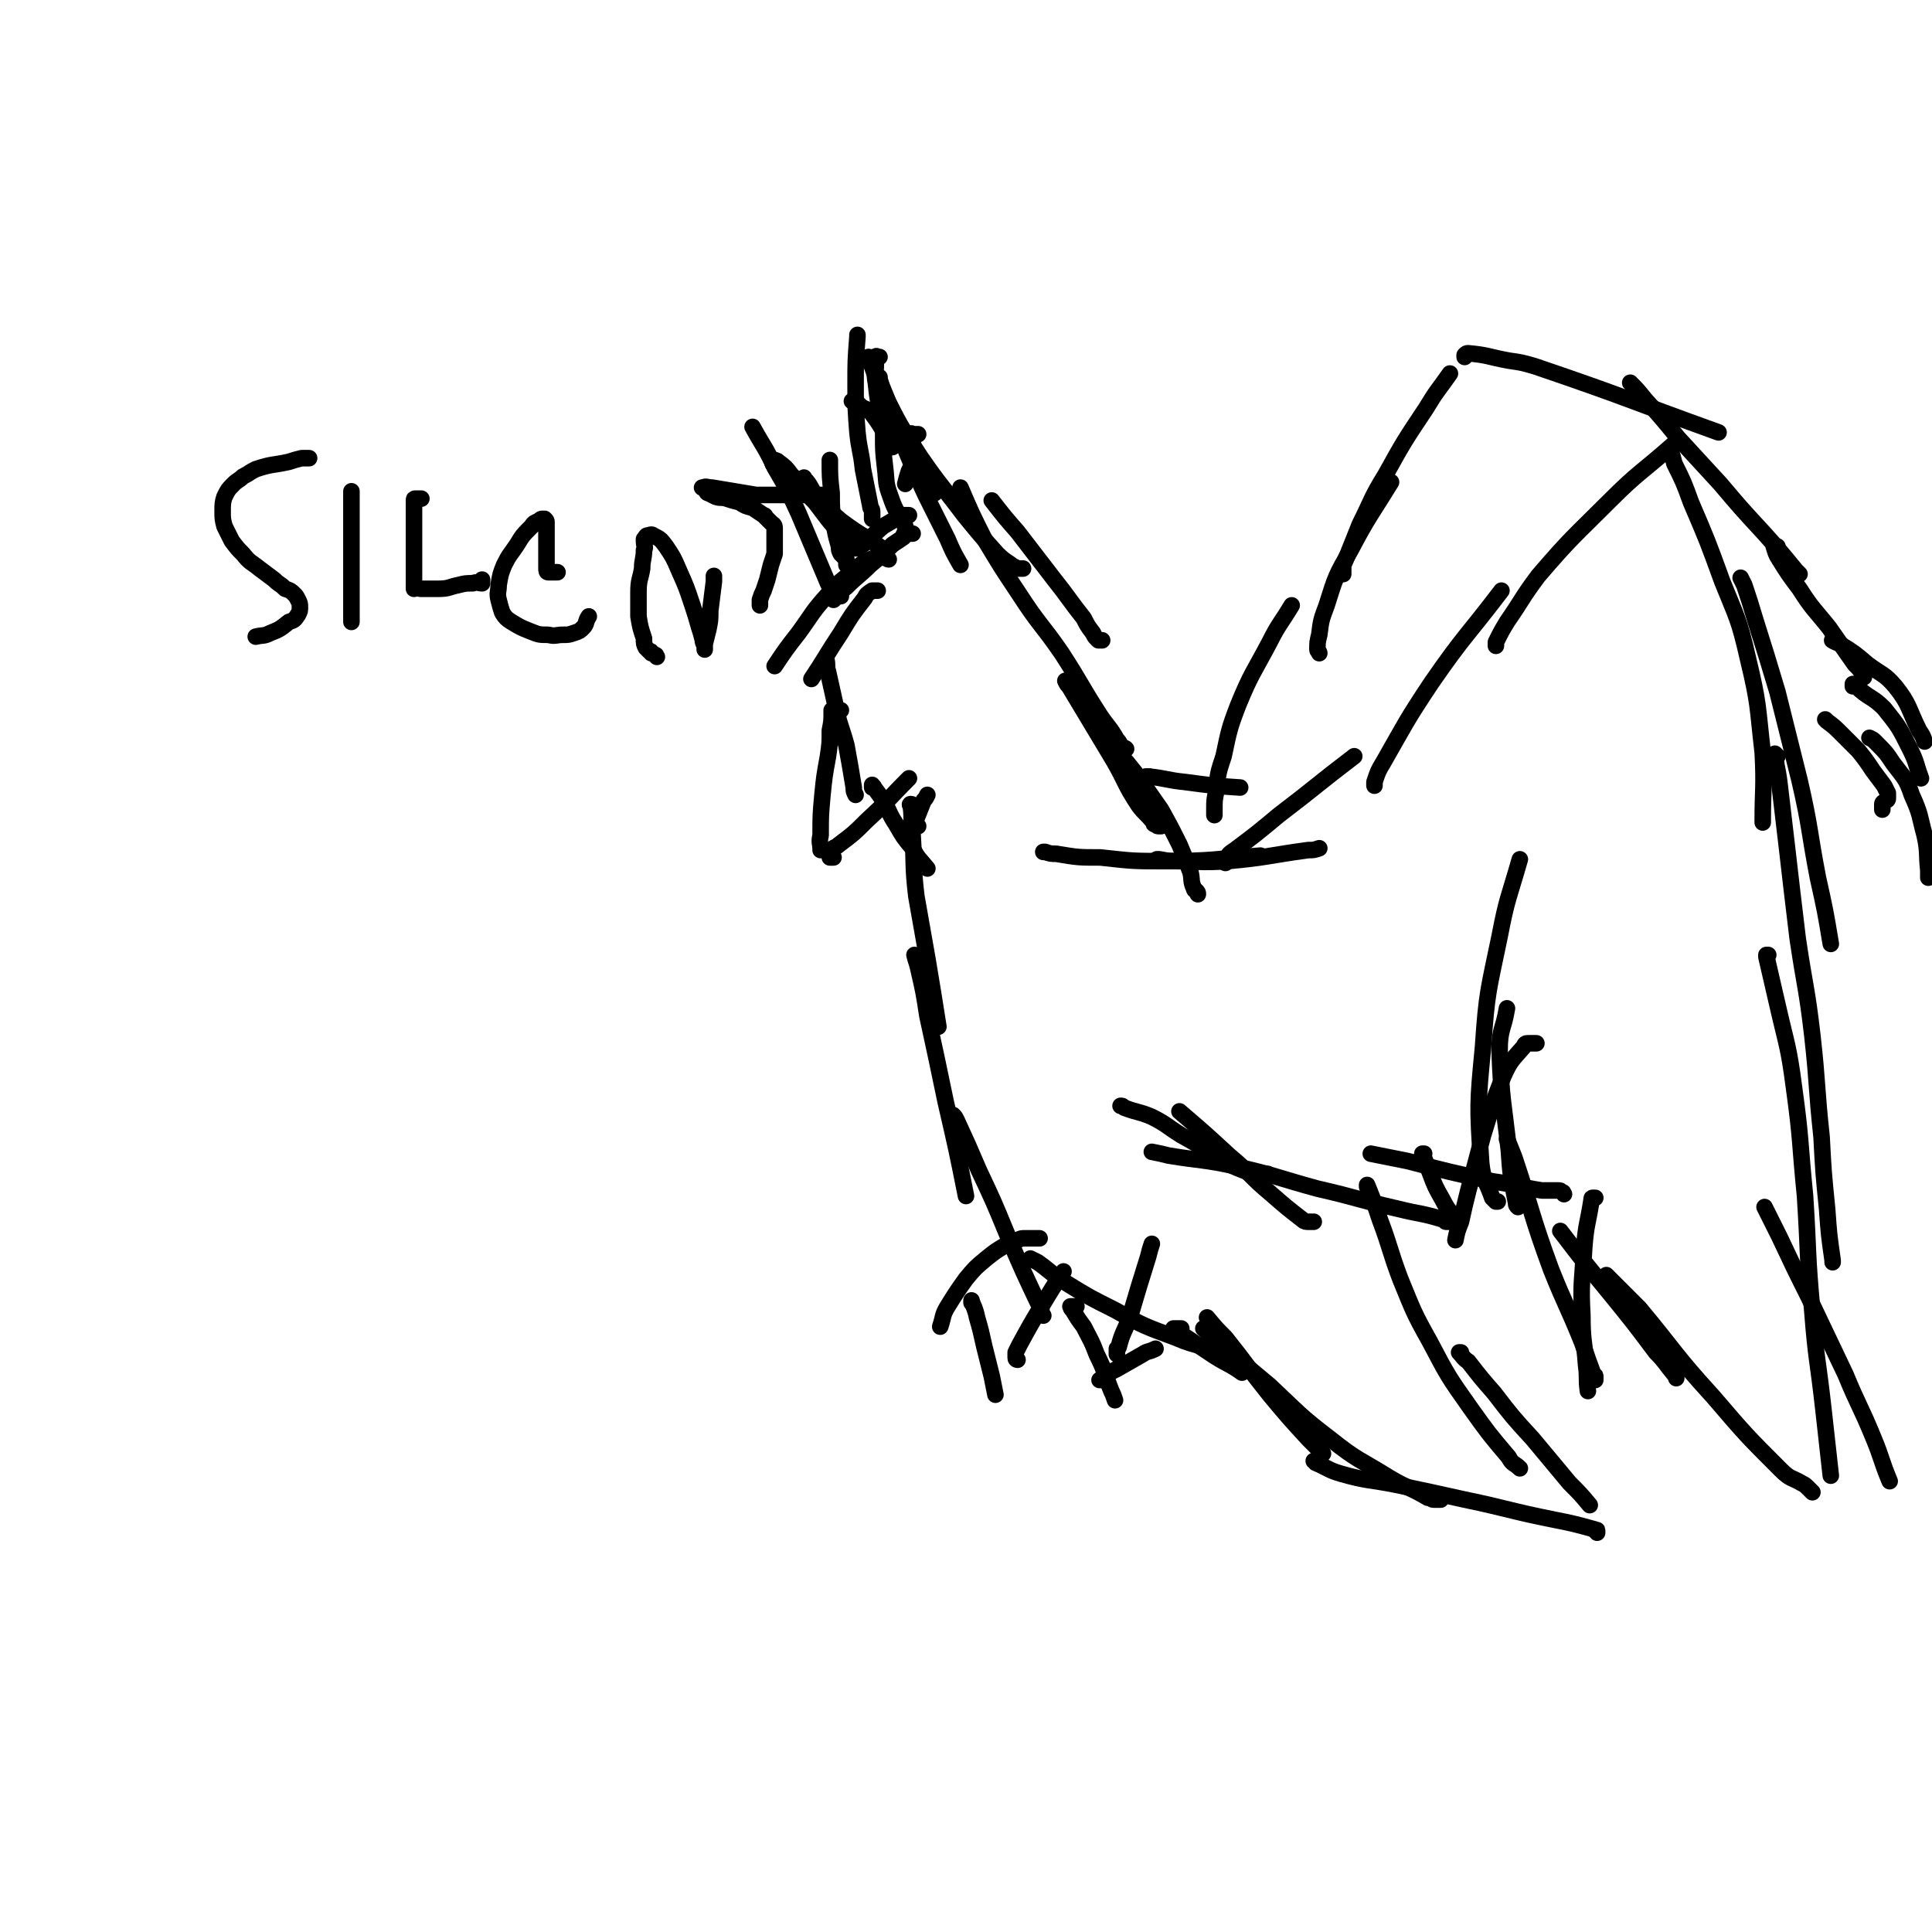 <svg viewBox='0 0 1050 1050' version='1.1' xmlns='http://www.w3.org/2000/svg' xmlns:xlink='http://www.w3.org/1999/xlink'><g fill='none' stroke='#000000' stroke-width='9' stroke-linecap='round' stroke-linejoin='round'><path d='M567,463c0,0 0,0 0,0 0,0 0,0 1,0 3,1 3,1 6,1 12,2 12,2 24,2 18,2 18,2 35,2 26,0 26,-1 52,-3 '/><path d='M630,467c0,0 0,0 0,0 -1,0 -2,0 -1,0 3,0 4,1 9,1 14,0 14,1 29,0 22,-2 22,-3 44,-6 3,0 3,0 6,-1 '/><path d='M666,469c0,0 0,0 0,0 0,0 0,-1 0,-1 0,-1 0,-1 1,-2 1,-2 1,-2 4,-4 12,-9 12,-9 24,-19 21,-16 20,-16 41,-32 '/><path d='M747,427c0,0 0,0 0,0 0,0 0,0 0,0 0,-1 0,-1 0,-2 2,-6 2,-6 5,-11 12,-21 12,-22 26,-43 18,-26 19,-25 38,-50 '/><path d='M813,351c0,0 0,0 0,0 0,-1 0,-1 0,-2 3,-6 3,-6 6,-11 9,-13 8,-13 17,-25 18,-21 19,-21 39,-41 16,-16 17,-15 35,-31 '/><path d='M908,245c0,0 0,0 0,0 1,3 1,3 2,7 5,10 5,10 9,21 9,21 9,21 17,43 8,20 9,20 14,42 6,25 5,25 8,51 1,19 0,19 0,38 '/><path d='M946,314c0,0 0,0 0,0 0,0 0,0 0,0 0,0 0,0 0,0 1,2 1,2 2,4 3,9 3,9 6,19 6,19 6,19 12,39 6,24 6,24 12,48 6,26 5,27 10,53 4,18 4,18 7,36 '/><path d='M966,411c0,0 0,0 0,0 -1,-1 -2,-2 -1,-1 0,6 1,7 2,15 2,17 2,17 4,34 3,26 3,26 6,51 4,27 5,27 8,53 3,27 2,27 5,55 1,19 1,19 3,39 1,14 1,14 3,28 0,1 0,1 0,1 '/><path d='M961,519c0,0 0,0 0,0 0,0 -1,0 -1,0 0,0 0,1 0,1 3,13 3,13 6,26 5,22 6,22 9,45 4,29 3,29 6,59 2,31 1,31 4,63 2,26 3,26 6,53 2,18 2,18 4,36 '/><path d='M959,656c0,0 0,0 0,0 0,0 0,0 0,0 4,8 4,8 8,16 8,17 8,17 16,33 10,21 10,21 20,42 7,17 8,17 15,34 5,12 4,12 9,24 0,0 0,0 0,0 '/><path d='M985,811c0,0 0,0 0,0 -1,-1 -1,-1 -2,-2 -2,-2 -2,-2 -4,-3 -5,-3 -6,-2 -11,-7 -19,-19 -19,-19 -37,-40 -21,-23 -20,-24 -40,-48 -9,-9 -9,-9 -18,-18 '/><path d='M911,749c0,0 0,0 0,0 0,0 0,-1 0,-1 0,-1 -1,-1 -1,-1 -5,-6 -5,-7 -10,-12 -12,-16 -12,-16 -25,-32 -14,-17 -14,-17 -27,-34 '/><path d='M867,651c0,0 0,0 0,0 0,0 0,0 0,0 -1,0 -1,0 -1,0 -1,0 -1,0 -1,1 -2,13 -3,13 -4,26 -1,19 -2,19 -1,37 0,14 1,13 2,27 1,7 0,7 1,14 '/><path d='M867,750c0,0 0,0 0,0 0,-1 0,-1 0,-2 0,-1 -1,0 -1,-1 -3,-8 -3,-8 -6,-17 -8,-20 -9,-20 -17,-40 -11,-30 -10,-31 -20,-61 -2,-5 -2,-5 -4,-10 '/><path d='M825,656c0,0 0,0 0,0 -1,-1 -1,-1 -1,-2 -3,-15 -3,-15 -4,-29 -3,-27 -4,-27 -5,-54 0,-12 2,-11 4,-23 '/><path d='M835,567c0,0 0,0 0,0 -1,0 -1,0 -2,0 -1,0 -1,0 -2,0 -2,0 -2,0 -3,2 -6,7 -7,7 -11,16 -6,15 -6,16 -11,32 -4,15 -4,15 -8,30 -2,8 -2,8 -4,17 -2,5 -2,5 -3,10 '/><path d='M814,653c0,0 0,0 0,0 0,0 -1,0 -1,0 -1,-1 -1,-1 -2,-2 -3,-9 -5,-9 -6,-19 -2,-31 -2,-32 1,-63 2,-30 3,-31 9,-60 4,-21 5,-21 11,-42 0,0 0,0 0,0 '/><path d='M850,649c0,0 0,0 0,0 -1,-1 0,-1 -1,-1 -1,-1 -1,-1 -2,-1 0,0 0,0 -1,0 -1,0 -1,0 -2,0 -3,0 -3,0 -6,0 -13,-2 -13,-3 -27,-5 -23,-5 -23,-5 -46,-11 -10,-2 -10,-2 -20,-4 '/><path d='M774,627c0,0 0,0 0,0 0,0 0,0 -1,0 0,0 0,0 0,0 2,5 2,5 4,10 3,8 3,8 7,15 3,6 4,6 7,11 1,1 1,0 1,1 '/><path d='M790,664c0,0 0,0 0,0 -1,0 -1,0 -2,0 -1,0 -1,0 -2,0 -1,0 0,-1 -1,-1 -13,-4 -13,-3 -25,-6 -22,-5 -22,-6 -44,-11 -22,-6 -22,-7 -44,-12 -18,-4 -19,-3 -37,-6 -4,-1 -4,-1 -9,-2 '/><path d='M714,664c0,0 0,0 0,0 0,0 0,0 -1,0 -1,0 -1,0 -2,0 -1,0 -2,0 -3,-1 -9,-7 -9,-7 -17,-14 -12,-10 -11,-11 -23,-21 -13,-12 -13,-12 -27,-24 0,0 0,0 0,0 '/><path d='M651,486c0,0 0,0 0,0 0,-1 0,-1 -1,-2 0,0 -1,0 -1,-1 -2,-4 -1,-5 -2,-9 -3,-8 -3,-8 -6,-15 -5,-10 -5,-10 -10,-19 -7,-10 -7,-10 -14,-20 -7,-9 -7,-8 -14,-17 -1,-2 -1,-2 -2,-3 '/><path d='M631,449c0,0 0,0 0,0 -1,0 -1,0 -1,0 -1,0 -1,0 -2,-1 -1,0 -1,0 -1,-1 -4,-5 -5,-5 -8,-9 -8,-12 -7,-13 -14,-25 -12,-20 -12,-20 -24,-40 -1,-1 -1,-1 -2,-3 '/><path d='M612,407c0,0 0,0 0,0 0,0 0,0 0,0 0,0 0,0 0,0 -1,-1 -1,0 -2,-1 -2,-2 -1,-2 -3,-4 -4,-7 -5,-7 -9,-13 -11,-17 -10,-17 -21,-34 -11,-16 -12,-15 -23,-32 -10,-15 -10,-15 -19,-30 -7,-14 -7,-14 -13,-28 '/><path d='M599,348c0,0 0,0 0,0 -1,0 -1,0 -2,0 0,0 0,0 -1,-1 -1,-1 -1,-1 -2,-3 -3,-4 -3,-4 -5,-8 -8,-10 -8,-11 -16,-21 -10,-13 -10,-13 -20,-26 -7,-8 -7,-8 -14,-17 '/><path d='M556,309c0,0 0,0 0,0 -1,0 -1,0 -2,0 -1,0 -1,0 -2,0 0,0 0,-1 -1,-1 -4,-3 -5,-3 -9,-7 -9,-10 -9,-10 -18,-21 -12,-16 -13,-16 -24,-32 -11,-17 -11,-17 -20,-35 -5,-9 -4,-9 -8,-19 '/><path d='M478,194c0,0 0,0 0,0 -1,0 -1,0 -1,0 0,0 0,0 0,0 0,0 -1,-1 -1,0 -1,2 0,2 0,4 0,5 -1,5 0,10 1,9 1,9 3,18 1,7 2,7 4,14 '/><path d='M463,218c0,0 0,0 0,0 0,0 0,0 0,0 1,0 1,0 1,0 2,1 2,1 4,3 3,2 4,1 6,4 6,8 5,8 10,16 1,1 1,1 1,2 '/><path d='M480,229c0,0 0,0 0,0 0,0 0,0 0,1 0,3 0,3 0,7 0,8 0,8 1,17 1,8 0,8 3,16 3,9 4,8 8,16 0,1 0,1 0,1 '/><path d='M499,253c0,0 0,0 0,0 0,0 0,0 -1,0 -1,0 -1,0 -1,0 -1,0 -1,0 -1,0 -1,1 -1,1 -2,3 -1,3 -1,3 -2,7 '/><path d='M494,280c0,0 0,0 0,0 0,0 0,0 -1,0 0,0 0,0 -1,0 0,0 0,0 -1,0 -1,0 -1,0 -2,1 -4,2 -4,2 -9,5 -6,5 -5,5 -11,10 -2,1 -2,1 -3,2 '/><path d='M496,290c0,0 0,0 0,0 -1,0 -1,0 -1,0 -1,0 -1,0 -1,0 -1,0 -1,0 -2,0 -1,0 -1,1 -1,2 -3,2 -3,2 -6,4 -6,6 -6,6 -12,11 -6,6 -7,6 -13,12 -4,3 -3,3 -7,7 '/><path d='M483,304c0,0 0,0 0,0 -1,0 -1,-1 -1,-1 -1,0 -1,0 -2,0 -1,0 -1,0 -1,0 -3,0 -4,0 -6,1 -5,2 -5,3 -9,6 -7,6 -8,6 -14,13 -9,10 -8,10 -16,21 -7,9 -7,9 -13,18 '/><path d='M477,321c0,0 0,0 0,0 -1,0 -1,0 -2,0 -1,0 -1,0 -1,0 -3,2 -3,2 -4,4 -7,9 -7,9 -13,19 -8,12 -8,13 -16,25 '/><path d='M449,358c0,0 0,0 0,0 0,0 0,0 0,0 1,4 0,4 1,7 2,9 2,9 4,18 2,11 3,11 6,22 2,11 2,11 4,23 0,2 0,2 1,4 '/><path d='M474,428c0,0 0,0 0,0 0,-1 0,-1 0,-1 0,-1 0,0 0,0 0,1 1,0 1,1 3,4 3,4 5,7 4,7 3,7 7,13 4,7 4,7 9,13 3,6 4,6 8,11 '/><path d='M499,449c0,0 0,0 0,0 -1,-1 -1,-1 -1,-1 -1,-1 0,-1 0,-2 0,0 0,0 0,-1 2,-5 2,-5 4,-10 1,-1 1,-1 2,-3 '/><path d='M497,438c0,0 0,0 0,0 -1,0 -1,-1 -2,-1 0,0 0,0 0,0 -1,0 0,1 0,1 1,8 0,8 1,16 1,16 0,16 2,33 3,17 3,17 6,34 3,18 3,18 6,37 '/><path d='M497,519c0,0 0,0 0,0 0,0 0,0 0,0 1,4 1,3 2,7 3,13 3,13 5,26 5,23 5,23 10,47 6,26 6,26 11,51 '/><path d='M518,607c0,0 0,0 0,0 0,-1 0,-1 0,-1 1,1 1,1 2,3 6,13 6,13 12,27 8,17 8,17 15,34 9,21 9,21 19,42 0,2 0,2 1,3 '/><path d='M743,645c0,0 0,0 0,0 0,0 0,0 0,-1 0,0 0,0 0,0 4,10 4,10 7,19 6,16 5,16 11,32 7,17 7,18 16,34 10,19 10,19 22,36 10,14 10,14 21,27 2,4 3,3 6,6 '/><path d='M794,735c0,0 0,0 0,0 0,0 0,0 0,0 0,0 -1,0 -1,0 2,2 2,3 5,5 7,9 7,9 14,17 10,13 10,13 21,25 10,12 10,12 20,24 6,6 6,6 11,12 '/><path d='M868,833c0,0 0,0 0,0 0,0 0,0 0,-1 0,0 0,0 0,0 0,-1 0,0 -1,0 0,0 0,-1 -1,-1 -11,-3 -11,-3 -21,-5 -25,-5 -25,-6 -49,-11 -18,-4 -18,-4 -37,-8 -15,-3 -16,-2 -30,-6 -7,-2 -7,-3 -14,-6 0,-1 0,-1 -1,-1 '/><path d='M783,815c0,0 0,0 0,0 -1,0 -1,0 -2,0 -1,0 -1,0 -2,0 -1,0 -1,-1 -3,-1 -10,-6 -11,-5 -21,-11 -16,-10 -17,-9 -32,-21 -17,-13 -17,-14 -33,-29 -18,-15 -18,-15 -36,-31 '/><path d='M719,790c0,0 0,0 0,0 -1,-1 -1,-1 -2,-2 -1,-1 -1,-1 -2,-2 -2,-2 -2,-2 -4,-4 -11,-12 -11,-12 -21,-24 -12,-15 -12,-16 -24,-31 -5,-5 -5,-5 -10,-11 '/><path d='M560,684c0,0 0,0 0,0 0,0 0,0 0,0 0,0 0,0 0,0 2,1 2,1 4,2 7,5 7,6 15,11 13,8 13,8 27,15 16,9 17,9 33,15 7,3 8,3 15,5 '/><path d='M642,722c0,0 0,0 0,0 -1,0 -1,0 -2,0 -1,0 -1,0 -1,0 -1,0 -2,0 -1,0 1,1 2,2 4,3 9,6 9,6 18,12 8,5 8,4 15,9 '/><path d='M565,673c0,0 0,0 0,0 0,0 0,0 0,0 -1,0 -1,0 -1,0 -1,0 -1,0 -1,0 -1,0 -1,0 -2,0 0,0 0,0 -1,0 -1,0 -1,0 -2,0 -1,0 -1,0 -1,0 -2,0 -2,0 -4,1 -3,1 -3,1 -7,3 -5,3 -5,3 -10,7 -6,5 -6,5 -11,11 -5,7 -5,7 -10,15 -3,5 -2,5 -4,11 '/><path d='M528,708c0,0 0,0 0,0 0,-1 0,-2 0,-1 1,3 2,4 3,9 2,7 2,7 4,16 2,8 2,8 4,16 1,5 1,5 2,10 '/><path d='M553,739c0,0 0,0 0,0 0,0 0,0 0,0 0,0 -1,0 -1,-1 0,0 0,0 0,-1 0,-1 0,-1 0,-2 1,-2 1,-2 2,-4 6,-11 6,-11 12,-21 6,-10 6,-10 12,-19 '/><path d='M585,710c0,0 0,0 0,0 -1,0 -1,0 -2,0 -1,0 -2,0 -1,0 0,1 0,1 1,2 3,5 3,5 6,9 4,8 4,7 7,15 5,10 4,10 8,20 1,2 1,2 2,5 '/><path d='M599,750c0,0 0,0 0,0 -1,0 -1,0 -1,0 -1,0 0,0 0,0 1,0 0,-1 1,-1 4,-3 4,-3 8,-5 7,-4 7,-4 14,-8 3,-2 3,-1 7,-3 '/><path d='M607,733c0,0 0,0 0,0 0,0 0,0 0,0 0,1 0,1 0,1 0,1 0,1 0,2 0,0 0,-1 0,-1 0,-1 0,-1 1,-3 2,-8 3,-8 6,-16 5,-17 5,-17 10,-33 1,-4 1,-4 2,-7 '/><path d='M457,386c0,0 0,0 0,0 0,0 0,0 -1,0 0,0 0,0 -1,0 -1,0 -1,0 -2,0 0,0 0,0 0,0 -1,0 -1,0 -1,0 0,0 0,1 0,1 0,5 0,5 -1,10 0,7 0,7 -1,14 -2,11 -2,11 -3,21 -1,11 -1,11 -1,22 -1,4 0,4 0,8 '/><path d='M453,466c0,0 0,0 0,0 -1,0 -1,0 -1,0 -1,0 -1,0 -1,0 0,-1 0,-1 0,-2 0,-1 -1,-1 0,-1 2,-3 3,-2 5,-4 8,-6 8,-6 15,-13 12,-11 11,-11 23,-23 '/><path d='M474,282c0,0 0,0 0,0 0,0 0,0 0,0 0,0 0,0 0,-1 0,0 0,0 0,-1 0,-1 0,-1 0,-2 0,-2 -1,-1 -1,-3 -2,-10 -2,-10 -4,-20 -1,-10 -2,-10 -3,-20 -1,-13 -1,-13 -1,-26 0,-13 0,-13 1,-26 0,-1 0,-1 0,-1 '/><path d='M478,205c0,0 0,0 0,0 0,0 0,0 0,0 0,1 0,1 0,1 2,7 3,7 5,14 5,12 4,12 9,24 5,12 5,12 11,25 6,12 6,12 12,24 3,7 3,7 7,14 0,0 0,0 0,0 '/><path d='M499,236c0,0 0,0 0,0 -1,0 -1,0 -1,0 -1,0 -1,0 -2,0 0,0 -1,-1 -1,0 0,2 0,2 1,4 1,7 0,7 3,13 3,7 4,7 8,14 1,0 1,0 1,1 '/><path d='M457,324c0,0 0,0 0,0 -1,0 -1,0 -2,0 0,0 0,0 0,0 -1,-1 -1,-1 -2,-2 -1,-1 -1,-1 -1,-1 -1,-2 -1,-2 -2,-4 -8,-19 -8,-19 -16,-38 -6,-13 -6,-13 -13,-25 -5,-11 -6,-11 -12,-22 '/><path d='M420,252c0,0 0,0 0,0 0,-1 0,-1 0,-1 0,-1 0,-1 0,-1 1,0 2,0 3,1 4,3 4,3 7,7 7,7 6,8 13,15 7,9 7,10 15,18 3,4 3,4 7,7 '/><path d='M460,307c0,0 0,0 0,0 0,-1 0,-1 0,-1 0,-1 0,-1 0,-2 0,-1 -1,-1 -1,-1 -1,-1 -1,-1 -2,-2 -1,-2 -1,-2 -1,-4 -2,-7 -2,-7 -3,-14 -1,-7 -1,-7 -1,-15 -1,-9 -1,-9 -1,-18 0,0 0,0 0,0 '/><path d='M436,260c0,0 0,0 0,0 0,0 0,0 0,0 1,0 1,-1 1,0 4,4 3,5 7,10 6,7 6,7 13,13 12,9 13,8 25,17 '/><path d='M625,422c0,0 0,0 0,0 -1,0 -1,0 -1,0 -1,0 -2,0 -1,0 0,0 0,0 1,0 10,1 10,2 20,3 15,2 15,2 30,3 '/><path d='M660,443c0,0 0,0 0,0 0,-1 0,-1 0,-2 0,0 0,0 0,-1 0,-5 0,-5 1,-10 1,-10 1,-10 4,-19 3,-14 3,-15 8,-28 7,-17 8,-17 17,-34 5,-10 6,-10 12,-20 '/><path d='M717,355c0,0 0,0 0,0 0,0 0,0 0,0 0,-1 -1,-1 -1,-2 0,-4 0,-4 1,-8 1,-8 1,-8 4,-16 5,-16 5,-16 13,-30 10,-19 11,-19 22,-37 '/><path d='M730,312c0,0 0,0 0,0 0,-1 0,-1 0,-2 0,-3 0,-3 1,-5 4,-10 4,-10 8,-20 7,-14 6,-14 14,-27 10,-18 10,-18 22,-36 6,-10 6,-9 13,-19 '/><path d='M796,194c0,0 0,0 0,0 0,0 0,-1 0,-1 1,-1 1,-1 2,-1 11,1 11,2 22,4 7,1 7,1 14,3 50,17 50,18 100,36 '/><path d='M886,208c0,0 0,0 0,0 0,0 0,0 0,0 4,4 4,4 8,9 9,10 9,10 18,21 11,12 11,12 23,25 11,13 11,13 23,26 9,10 9,10 18,21 1,1 1,1 2,2 '/><path d='M966,297c0,0 0,0 0,0 -1,0 -1,0 -1,0 -1,0 -1,0 -1,0 1,3 1,4 3,7 5,8 5,8 11,16 7,11 8,11 16,21 7,10 7,10 14,20 3,3 3,3 5,7 '/><path d='M997,348c0,0 0,0 0,0 -1,0 -2,0 -1,0 1,1 2,1 4,2 8,5 8,5 15,11 8,6 9,5 15,12 8,10 7,12 13,24 2,3 2,3 3,6 '/><path d='M1023,440c0,0 0,0 0,0 0,-1 0,-1 0,-2 0,0 0,0 0,-1 0,-1 1,-1 2,-2 0,0 1,0 1,-1 0,-1 0,-1 0,-2 0,0 0,0 0,-1 -1,-2 -1,-2 -2,-4 -3,-4 -3,-4 -6,-8 -4,-6 -4,-6 -8,-11 -5,-5 -5,-5 -9,-9 -4,-4 -4,-4 -8,-7 -1,-1 -1,-1 -1,-1 '/><path d='M1007,373c0,0 0,0 0,0 0,-1 0,-2 0,-1 1,0 2,1 4,3 6,5 7,4 13,10 8,10 8,10 14,22 4,8 3,8 6,16 '/><path d='M1016,401c0,0 0,0 0,0 2,1 2,1 3,2 6,6 6,6 10,12 6,8 7,8 10,17 5,11 4,11 7,22 2,9 1,10 2,19 0,1 0,1 0,3 0,0 0,0 0,1 '/><path d='M168,249c0,0 0,0 0,0 -1,0 -1,0 -1,0 -2,0 -2,0 -3,0 -4,1 -4,1 -7,2 -9,2 -9,1 -18,4 -4,2 -3,2 -7,4 -2,2 -3,2 -5,4 -3,3 -3,3 -5,7 -1,3 -1,4 -1,8 0,4 0,4 1,8 2,4 2,4 4,8 3,4 3,4 6,7 4,5 4,4 9,8 4,3 4,3 8,6 3,3 3,2 6,5 3,1 3,1 5,3 1,1 1,1 2,3 1,2 1,2 1,4 0,2 0,2 -1,4 -2,3 -2,3 -5,4 -5,4 -5,4 -10,6 -4,2 -4,1 -8,2 '/><path d='M191,338c0,0 0,0 0,0 0,-1 0,-1 0,-1 0,-1 0,-1 0,-2 0,-1 0,-1 0,-3 0,-6 0,-6 0,-12 0,-10 0,-10 0,-19 0,-8 0,-8 0,-16 0,-6 0,-6 0,-12 0,-3 0,-3 0,-6 '/><path d='M229,271c0,0 0,0 0,0 -1,0 -1,0 -2,0 0,0 0,0 -1,0 -1,0 -1,0 -1,1 0,4 0,4 0,9 0,5 0,5 0,10 0,6 0,6 0,12 0,4 0,4 0,8 0,2 0,2 0,5 0,1 0,1 0,3 0,0 0,0 0,1 0,0 0,-1 0,-1 2,0 2,1 4,1 5,0 5,0 9,0 6,0 6,-1 11,-2 4,-1 4,-1 8,-1 2,-1 3,0 5,0 0,0 0,-1 0,-2 0,0 0,0 0,0 '/><path d='M303,311c0,0 0,0 0,0 -1,0 -1,0 -2,0 -1,0 -1,0 -2,0 0,0 -1,0 -1,0 -1,0 -1,-1 -1,-2 0,0 0,0 0,-1 0,-1 0,-1 0,-1 0,-1 0,-1 0,-2 0,-1 0,-1 0,-1 0,-3 0,-3 0,-6 0,-3 0,-3 0,-5 0,-3 0,-3 0,-5 0,-1 0,-1 0,-3 0,0 0,-1 0,-1 0,-1 0,-1 -1,-2 0,0 0,0 -1,0 -1,0 -1,0 -2,1 -2,1 -3,1 -4,3 -5,5 -5,5 -8,10 -4,6 -4,5 -7,11 -2,5 -2,5 -3,11 0,4 -1,4 0,8 1,4 1,4 2,7 2,3 2,3 5,5 5,3 5,3 10,5 5,2 5,2 10,2 4,1 4,0 8,0 3,0 3,0 6,-1 3,-1 3,-1 5,-3 2,-2 1,-3 3,-6 '/><path d='M357,357c0,0 0,0 0,0 -1,-1 0,-1 -1,-1 -1,-1 -1,-1 -2,-1 0,-1 0,-1 -1,-1 -1,-1 -1,-1 -2,-2 -1,-2 -1,-2 -1,-5 -2,-6 -2,-6 -3,-12 0,-6 0,-7 0,-13 0,-7 1,-7 2,-13 0,-5 1,-5 1,-10 1,-2 0,-2 0,-5 0,0 0,-1 0,-1 1,-1 1,-2 2,-2 1,0 2,-1 3,0 4,2 4,2 7,6 4,6 4,6 7,13 4,9 4,9 7,18 2,6 2,6 4,13 1,3 1,3 2,7 0,2 1,2 1,3 0,1 0,2 0,2 0,0 0,-2 0,-3 1,-4 1,-4 2,-8 1,-5 1,-5 1,-10 1,-8 1,-8 2,-16 0,-1 0,-1 0,-3 '/><path d='M413,329c0,0 0,0 0,0 0,0 0,0 0,0 0,0 0,0 0,0 0,0 0,0 0,0 0,0 0,0 0,0 0,-1 0,-1 0,-2 0,-1 0,-1 0,-1 1,-3 1,-3 2,-5 1,-3 1,-3 2,-6 1,-4 1,-4 2,-8 1,-3 1,-3 2,-6 0,-3 0,-3 0,-6 0,-3 0,-3 0,-5 0,-2 0,-2 0,-3 0,-2 -1,-2 -2,-3 0,0 0,0 -1,-1 -1,-1 -1,-1 -2,-2 0,0 0,-1 -1,-1 -3,-2 -3,-2 -6,-4 -4,-1 -4,-1 -7,-3 -4,-1 -4,-1 -7,-2 -3,-1 -3,0 -6,-1 -2,-1 -2,-1 -4,-2 -1,0 -1,-1 -1,-1 -1,-1 -1,-1 -2,-2 0,0 -1,0 0,0 2,-1 2,0 5,0 6,1 6,1 12,2 6,1 6,1 12,2 6,0 6,0 12,0 6,0 6,0 11,0 6,0 6,0 12,0 3,0 3,0 5,0 '/><path d='M689,638c0,0 0,0 0,0 -1,0 -1,0 -2,0 -1,0 -1,0 -2,0 -1,0 -1,0 -2,0 -5,-1 -5,-1 -10,-3 -7,-3 -7,-3 -13,-7 -9,-6 -9,-6 -18,-11 -8,-5 -8,-6 -16,-10 -7,-3 -7,-2 -15,-5 -1,-1 -1,-1 -2,-1 '/></g>
</svg>
